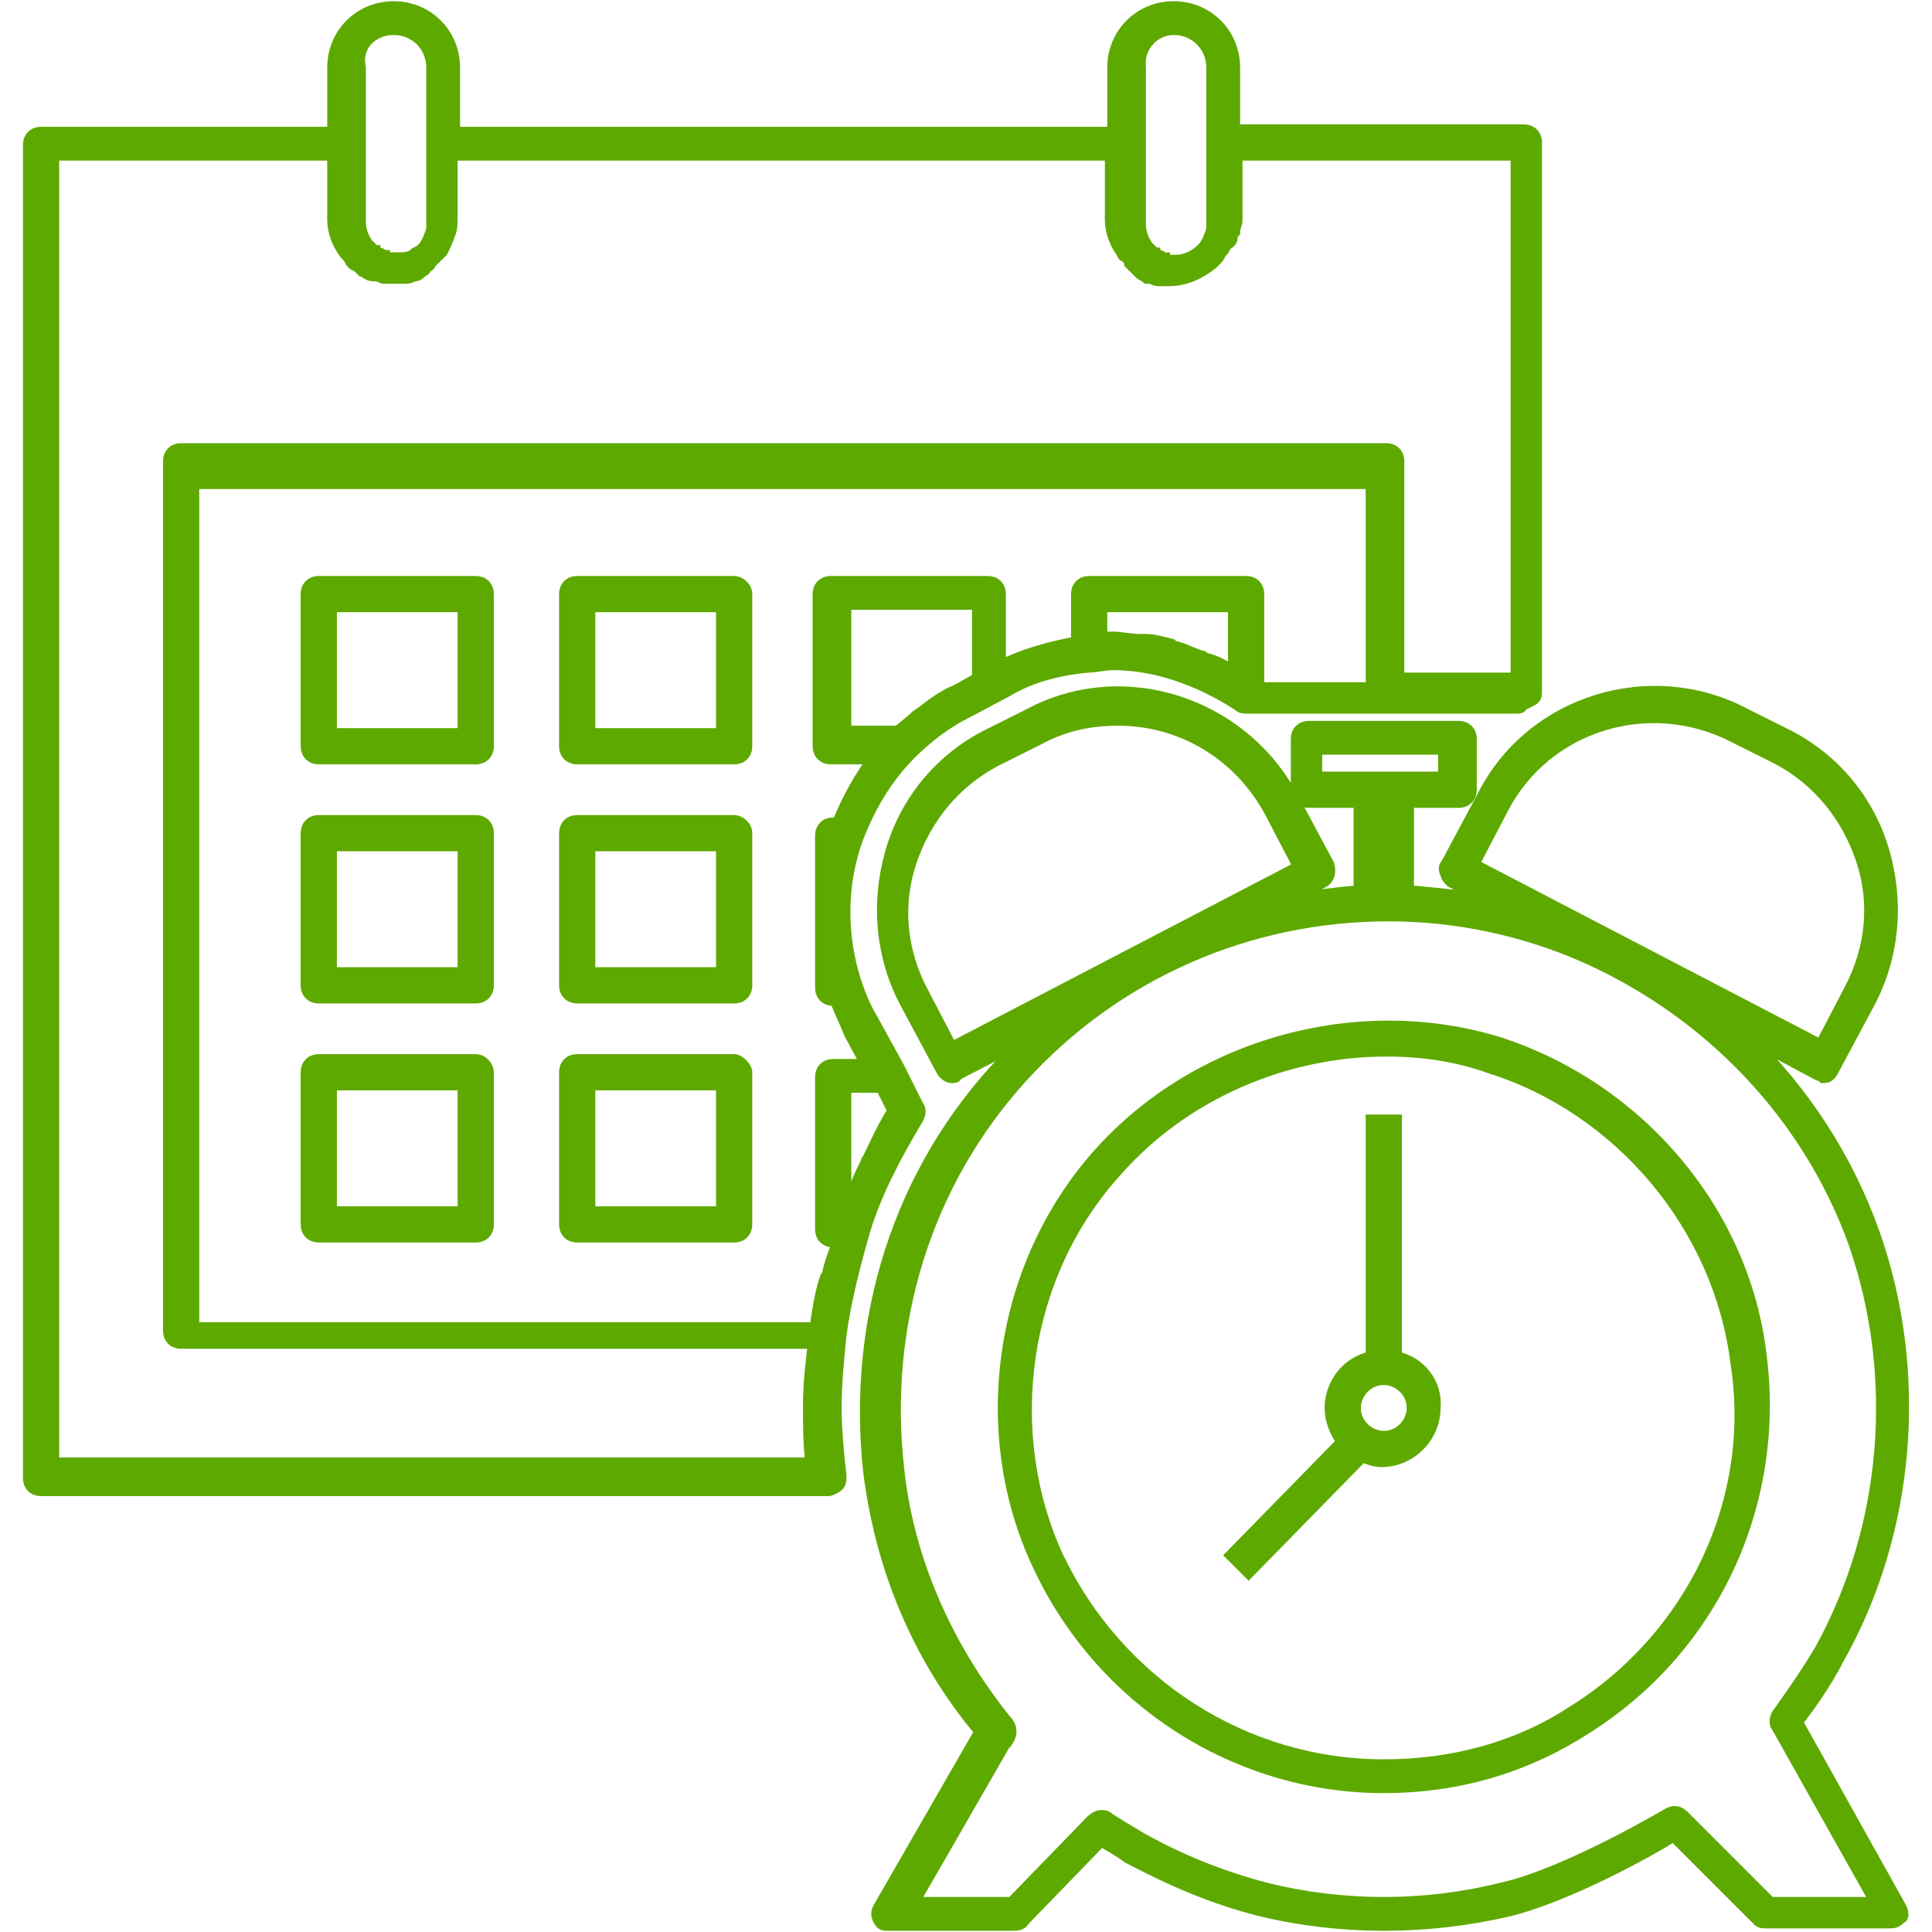 <svg xmlns="http://www.w3.org/2000/svg" xmlns:xlink="http://www.w3.org/1999/xlink" id="Layer_1" x="0px" y="0px" viewBox="0 0 80 80" style="enable-background:new 0 0 80 80;" xml:space="preserve"> <style type="text/css"> .st0{fill:#FFD452;} .st1{fill:#5EA900;stroke:#5EA900;stroke-width:0.5;stroke-miterlimit:10;} </style> <g> <g> <path class="st0" d="M35.1,34.5h-0.6v6.3H35C34.3,38.7,34.4,36.5,35.1,34.5z"></path> </g> </g> <g> <path class="st1" d="M38,45.8l-0.8-1.6c0,0,0,0,0,0l-1.1-2c-0.3-0.5-0.5-1-0.7-1.6c0,0,0,0,0,0c-0.6-1.9-0.6-4,0.1-5.9c0,0,0,0,0,0 c0.5-1.3,1.2-2.5,2.2-3.5c0.7-0.7,1.5-1.3,2.3-1.7l0.2-0.1l1.5-0.8c1-0.6,2.2-0.9,3.4-1c0.3,0,0.6-0.1,1-0.1c1.7,0,3.5,0.6,5.2,1.7 c0.1,0.1,0.2,0.1,0.3,0.1h0h5.7h5.5c0.1,0,0.2,0,0.2-0.1l0.4-0.2c0.2-0.1,0.2-0.2,0.2-0.4V5.9c0-0.3-0.2-0.5-0.5-0.5H51.1V2.8 c0-1.4-1.1-2.5-2.5-2.5c-1.4,0-2.5,1.1-2.5,2.5v2.7H18.8V2.8c0-1.4-1.1-2.5-2.5-2.5s-2.5,1.1-2.5,2.5v2.7H1.7 c-0.3,0-0.5,0.2-0.5,0.5v55.2c0,0.3,0.2,0.5,0.5,0.5h32.6c0.1,0,0.3-0.1,0.4-0.2c0.1-0.1,0.1-0.2,0.1-0.4c-0.1-0.9-0.2-1.9-0.2-2.8 c0-1,0.1-2,0.2-3c0.2-1.5,0.6-3,1-4.4c0.5-1.6,1.3-3.1,2.2-4.6C38.1,46.1,38.1,45.9,38,45.8z M35,50.2v-5.2h1.5L37,46 c-0.4,0.6-0.7,1.3-1,1.9c0,0.1-0.1,0.1-0.1,0.2c-0.3,0.6-0.6,1.3-0.8,1.9C35.1,50.1,35,50.1,35,50.2z M45.6,26.5v-1.4h5.5v2.7 c0,0,0,0,0,0c-0.4-0.2-0.7-0.4-1.1-0.5c-0.1,0-0.1,0-0.2-0.1c-0.4-0.1-0.7-0.3-1.1-0.4c-0.1,0-0.1,0-0.2-0.1 c-0.4-0.1-0.7-0.2-1.1-0.2c-0.1,0-0.1,0-0.2,0c-0.4,0-0.8-0.1-1.2-0.1h0h0C46,26.5,45.8,26.5,45.6,26.5z M40.5,28.1l-0.9,0.5 c-0.5,0.2-0.9,0.5-1.3,0.8c-0.1,0.1-0.3,0.2-0.4,0.3c-0.2,0.2-0.5,0.4-0.7,0.6H35v-5.3h5.5V28.1z M52.1,28.2v-3.6 c0-0.3-0.2-0.5-0.5-0.5h-6.5c-0.3,0-0.5,0.2-0.5,0.5v2c-1.1,0.2-2.2,0.5-3.2,1v-3c0-0.3-0.2-0.5-0.5-0.5h-6.5 c-0.3,0-0.5,0.2-0.5,0.5v6.3c0,0.3,0.2,0.5,0.5,0.5h1.8c-0.6,0.8-1.1,1.7-1.5,2.7h-0.2c-0.3,0-0.5,0.2-0.5,0.5v6.3 c0,0.3,0.2,0.5,0.5,0.5h0.1c0.2,0.5,0.4,0.9,0.6,1.4l0.7,1.3h-1.4c-0.3,0-0.5,0.2-0.5,0.5v6.3c0,0.3,0.2,0.5,0.5,0.5h0.2 c-0.1,0.4-0.3,0.8-0.4,1.3c0,0.1,0,0.1-0.1,0.2c-0.2,0.6-0.3,1.2-0.4,1.9c0,0.1,0,0.1,0,0.2H8v-35h48.8v8.5H52.1z M48.6,1.2 c0.9,0,1.6,0.7,1.6,1.6v6.4c0,0.1,0,0.2,0,0.3c-0.1,0.3-0.2,0.6-0.4,0.8c0,0,0,0,0,0c-0.3,0.3-0.7,0.5-1.1,0.5c-0.1,0-0.2,0-0.2,0 c0,0,0,0-0.1,0c-0.1,0-0.2,0-0.2-0.1c0,0,0,0,0,0c-0.1,0-0.1-0.1-0.2-0.1c0,0,0,0-0.1,0c-0.1,0-0.1-0.1-0.1-0.1c0,0-0.1,0-0.1-0.1 c-0.1-0.1-0.1-0.1-0.2-0.2c0,0,0,0,0,0c-0.2-0.3-0.3-0.6-0.3-0.9V5.9c0,0,0,0,0,0V2.8C47.1,1.9,47.8,1.2,48.6,1.2z M16.3,1.2 c0.9,0,1.6,0.7,1.6,1.6v6.4c0,0.1,0,0.2,0,0.3c-0.1,0.3-0.2,0.6-0.4,0.8c0,0,0,0-0.1,0.1c-0.1,0-0.1,0.1-0.2,0.1c0,0,0,0,0,0 c-0.2,0.2-0.5,0.2-0.8,0.2c-0.1,0-0.1,0-0.2,0c0,0-0.1,0-0.1,0c-0.1,0-0.2,0-0.2-0.1c0,0,0,0,0,0c-0.1,0-0.1-0.1-0.2-0.1 c0,0-0.1,0-0.1,0c-0.1,0-0.1-0.1-0.1-0.1c0,0-0.1,0-0.1-0.1c-0.1-0.1-0.1-0.1-0.2-0.2c0,0,0,0,0,0c-0.2-0.3-0.3-0.6-0.3-0.9V5.9 c0,0,0,0,0,0V2.8C14.7,1.9,15.4,1.2,16.3,1.2z M2.2,60.7V6.4h11.6v2.7c0,0.5,0.2,1,0.5,1.4c0,0,0.1,0.1,0.1,0.1 c0.1,0.1,0.1,0.2,0.2,0.3c0,0,0,0,0,0c0,0,0.1,0.1,0.2,0.1c0.1,0.1,0.1,0.1,0.2,0.2c0.1,0,0.1,0.1,0.2,0.1c0.1,0.1,0.2,0.1,0.3,0.1 c0,0,0.1,0,0.1,0c0.1,0,0.2,0.1,0.3,0.1c0.1,0,0.2,0,0.2,0c0.1,0,0.2,0,0.2,0c0.1,0,0.3,0,0.4,0c0,0,0,0,0.1,0 c0.2,0,0.3-0.1,0.4-0.1c0,0,0,0,0,0c0.1,0,0.2-0.1,0.3-0.2c0,0,0.1,0,0.1-0.1c0.1-0.1,0.2-0.1,0.2-0.2c0,0,0.1-0.1,0.1-0.1 c0,0,0,0,0,0c0.1-0.1,0.2-0.2,0.3-0.3c0,0,0,0,0.1-0.1c0.1-0.2,0.2-0.4,0.3-0.7c0.1-0.2,0.1-0.5,0.1-0.8V6.4h27.3v2.7 c0,0.5,0.2,1,0.5,1.4c0,0,0,0.1,0.1,0.1c0.1,0.1,0.2,0.2,0.2,0.3c0,0,0,0,0,0c0,0,0.1,0.1,0.1,0.1c0.1,0.1,0.1,0.1,0.2,0.2 c0,0,0.1,0.1,0.1,0.1c0.1,0.1,0.2,0.1,0.3,0.2c0,0,0.1,0,0.1,0c0.1,0,0.2,0.1,0.4,0.1c0.1,0,0.2,0,0.2,0c0.1,0,0.2,0,0.2,0 c0.7,0,1.3-0.3,1.8-0.7c0,0,0,0,0,0c0,0,0.1-0.1,0.1-0.1c0.1-0.1,0.2-0.2,0.2-0.3c0,0,0-0.1,0.1-0.1c0.1-0.1,0.1-0.2,0.2-0.3 C51,10,51,9.9,51,9.8c0-0.1,0-0.1,0.1-0.2c0-0.2,0.1-0.3,0.1-0.5V6.4h11.6v21.7l0,0h-4.9v-9c0-0.3-0.2-0.5-0.5-0.5H7.5 c-0.3,0-0.5,0.2-0.5,0.5v36c0,0.3,0.2,0.5,0.5,0.5h26.2c-0.1,0.9-0.2,1.7-0.2,2.6c0,0.8,0,1.6,0.1,2.4H2.2z"></path> <path class="st1" d="M19.7,24.1h-6.5c-0.3,0-0.5,0.2-0.5,0.5v6.3c0,0.3,0.2,0.5,0.5,0.5h6.5c0.3,0,0.5-0.2,0.5-0.5v-6.3 C20.2,24.3,20,24.1,19.7,24.1z M19.2,30.4h-5.5v-5.3h5.5V30.4z"></path> <path class="st1" d="M30.4,24.1h-6.5c-0.3,0-0.5,0.2-0.5,0.5v6.3c0,0.3,0.2,0.5,0.5,0.5h6.5c0.3,0,0.5-0.2,0.5-0.5v-6.3 C30.9,24.3,30.6,24.1,30.4,24.1z M29.9,30.4h-5.5v-5.3h5.5V30.4z"></path> <path class="st1" d="M19.7,34h-6.5c-0.3,0-0.5,0.2-0.5,0.5v6.3c0,0.3,0.2,0.5,0.5,0.5h6.5c0.3,0,0.5-0.2,0.5-0.5v-6.3 C20.2,34.2,20,34,19.7,34z M19.2,40.3h-5.5V35h5.5V40.3z"></path> <path class="st1" d="M30.4,34h-6.5c-0.3,0-0.5,0.2-0.5,0.5v6.3c0,0.3,0.2,0.5,0.5,0.5h6.5c0.3,0,0.5-0.2,0.5-0.5v-6.3 C30.9,34.2,30.6,34,30.4,34z M29.9,40.3h-5.5V35h5.5V40.3z"></path> <path class="st1" d="M19.7,43.9h-6.5c-0.3,0-0.5,0.2-0.5,0.5v6.3c0,0.3,0.2,0.5,0.5,0.5h6.5c0.3,0,0.5-0.2,0.5-0.5v-6.3 C20.2,44.2,20,43.9,19.7,43.9z M19.2,50.2h-5.5v-5.3h5.5V50.2z"></path> <path class="st1" d="M30.4,43.9h-6.5c-0.3,0-0.5,0.2-0.5,0.5v6.3c0,0.3,0.2,0.5,0.5,0.5h6.5c0.3,0,0.5-0.2,0.5-0.5v-6.3 C30.9,44.2,30.6,43.9,30.4,43.9z M29.9,50.2h-5.5v-5.3h5.5V50.2z"></path> <path class="st1" d="M57.8,56.2v-9.8h-1v9.8c-1,0.2-1.7,1.1-1.7,2.1c0,0.5,0.2,1,0.5,1.4l-4.6,4.7l0.7,0.7l4.7-4.8 c0.3,0.1,0.5,0.2,0.8,0.2c1.2,0,2.2-1,2.2-2.2C59.5,57.3,58.8,56.4,57.8,56.2z M57.3,59.5c-0.6,0-1.2-0.5-1.2-1.2 c0-0.6,0.5-1.2,1.2-1.2c0.6,0,1.2,0.5,1.2,1.2C58.5,58.9,58,59.5,57.3,59.5z"></path> <path class="st1" d="M78.7,79l-4.3-7.7c0.4-0.5,1.2-1.6,1.7-2.6c3-5.3,3.5-11.9,1.5-17.6c-1.1-3.1-2.9-5.9-5.3-8.2l3,1.6 c0.1,0,0.2,0.1,0.2,0.1c0.2,0,0.3-0.1,0.4-0.3l1.5-2.8c1-1.9,1.2-4.1,0.6-6.2c-0.6-2.1-2-3.8-3.9-4.8l-1.8-0.9 c-3.9-2.1-8.9-0.6-10.9,3.4l-1.5,2.8c-0.1,0.1-0.1,0.2,0,0.4c0,0.1,0.1,0.2,0.2,0.3l1.5,0.8c-1.1-0.2-2.2-0.3-3.3-0.4v-3.7h2.1 c0.3,0,0.5-0.2,0.5-0.5v-2.1c0-0.3-0.2-0.5-0.5-0.5h-6.2c-0.3,0-0.5,0.2-0.5,0.5v2.1c0,0.3,0.2,0.5,0.5,0.5h2.1v3.7 c-1,0.1-2,0.2-3,0.4l1.5-0.8c0.2-0.1,0.3-0.4,0.2-0.7l-1.5-2.8c-2.1-3.9-7-5.5-10.9-3.4l-1.8,0.9c-1.9,1-3.3,2.7-3.9,4.8 c-0.6,2.1-0.4,4.3,0.6,6.2l1.5,2.8c0.1,0.2,0.3,0.3,0.4,0.3c0.1,0,0.2,0,0.2-0.1l2.9-1.5c-0.3,0.3-0.6,0.6-0.9,0.9 C37.2,48.5,35.3,54.7,36,61c0.5,3.9,2,7.6,4.6,10.7L36.4,79c-0.1,0.2-0.1,0.3,0,0.5c0.1,0.2,0.2,0.2,0.4,0.2l4.8,0l0.1,0 c0.1,0,0.1,0,0.2,0c0.2,0,0.4,0,0.5-0.2l3.2-3.3c0.3,0.2,0.7,0.4,1.1,0.7c1.7,0.9,3.5,1.7,5.5,2.2c3.3,0.8,6.9,0.8,10.3,0 c2.4-0.6,5.7-2.4,6.8-3.1l3.5,3.5c0.1,0.1,0.2,0.1,0.3,0.1h5.2c0.2,0,0.3-0.1,0.4-0.2C78.8,79.4,78.8,79.2,78.7,79z M62.2,33.5 c1.8-3.5,6.1-4.8,9.6-3l1.8,0.9c1.7,0.9,2.9,2.4,3.5,4.2c0.6,1.8,0.4,3.7-0.5,5.4l-1.2,2.3L61,35.8L62.2,33.5z M39.4,43.4l-1.2-2.3 c-0.9-1.7-1.1-3.6-0.5-5.4c0.6-1.8,1.8-3.3,3.5-4.2l1.8-0.9c1.1-0.6,2.2-0.8,3.3-0.8c2.6,0,5,1.4,6.3,3.8l1.2,2.3L39.4,43.4z M54.6,31h5.2v1.2h-2.1h-1.1h-2.1V31z M57.3,33.2v3.7h-0.1v-3.7H57.3z M73.3,78.8L73.3,78.8l-3.6-3.6c-0.2-0.2-0.4-0.2-0.6-0.1 c0,0-4.2,2.5-6.9,3.1c-3.2,0.8-6.6,0.8-9.8,0c-1.9-0.5-3.6-1.2-5.2-2.1c-0.5-0.3-1-0.6-1.3-0.8l0,0c-0.1-0.1-0.2-0.1-0.3-0.1 c-0.2,0-0.4,0.2-0.4,0.2l-3.3,3.4c0,0,0,0,0,0c-0.1,0-0.1,0-0.1,0h-4l3.8-6.6c0,0,0-0.1,0.1-0.1c0.2-0.3,0.2-0.6-0.1-0.9 c-2.4-3-4-6.6-4.4-10.3c-0.7-6,1.1-11.9,5.1-16.3c3.9-4.3,9.4-6.7,15.2-6.7c2.8,0,5.6,0.6,8.1,1.7c5.2,2.3,9.3,6.6,11.2,11.9 c1.9,5.5,1.4,11.7-1.4,16.8c-0.7,1.2-1.8,2.7-1.8,2.7c-0.1,0.2-0.1,0.4,0,0.5l4.1,7.3H73.3z"></path> <path class="st1" d="M62.1,43.2c-5.8-1.8-12.5,0-16.6,4.6c-4.1,4.6-5.1,11.5-2.5,17c2.6,5.6,8.2,9.2,14.3,9.2c3,0,5.8-0.8,8.3-2.4 c5.3-3.3,8.1-9.3,7.3-15.5C72.2,50.2,67.9,45.1,62.1,43.2z M65.1,70.9c-2.3,1.5-5,2.2-7.8,2.2c-5.8,0-11-3.4-13.5-8.6 c-2.4-5.2-1.5-11.7,2.4-16c2.8-3.2,7-5,11.2-5c1.5,0,2.9,0.2,4.3,0.7c5.4,1.7,9.5,6.6,10.2,12.2C72.8,62.1,70.1,67.8,65.1,70.9z"></path> </g> </svg>